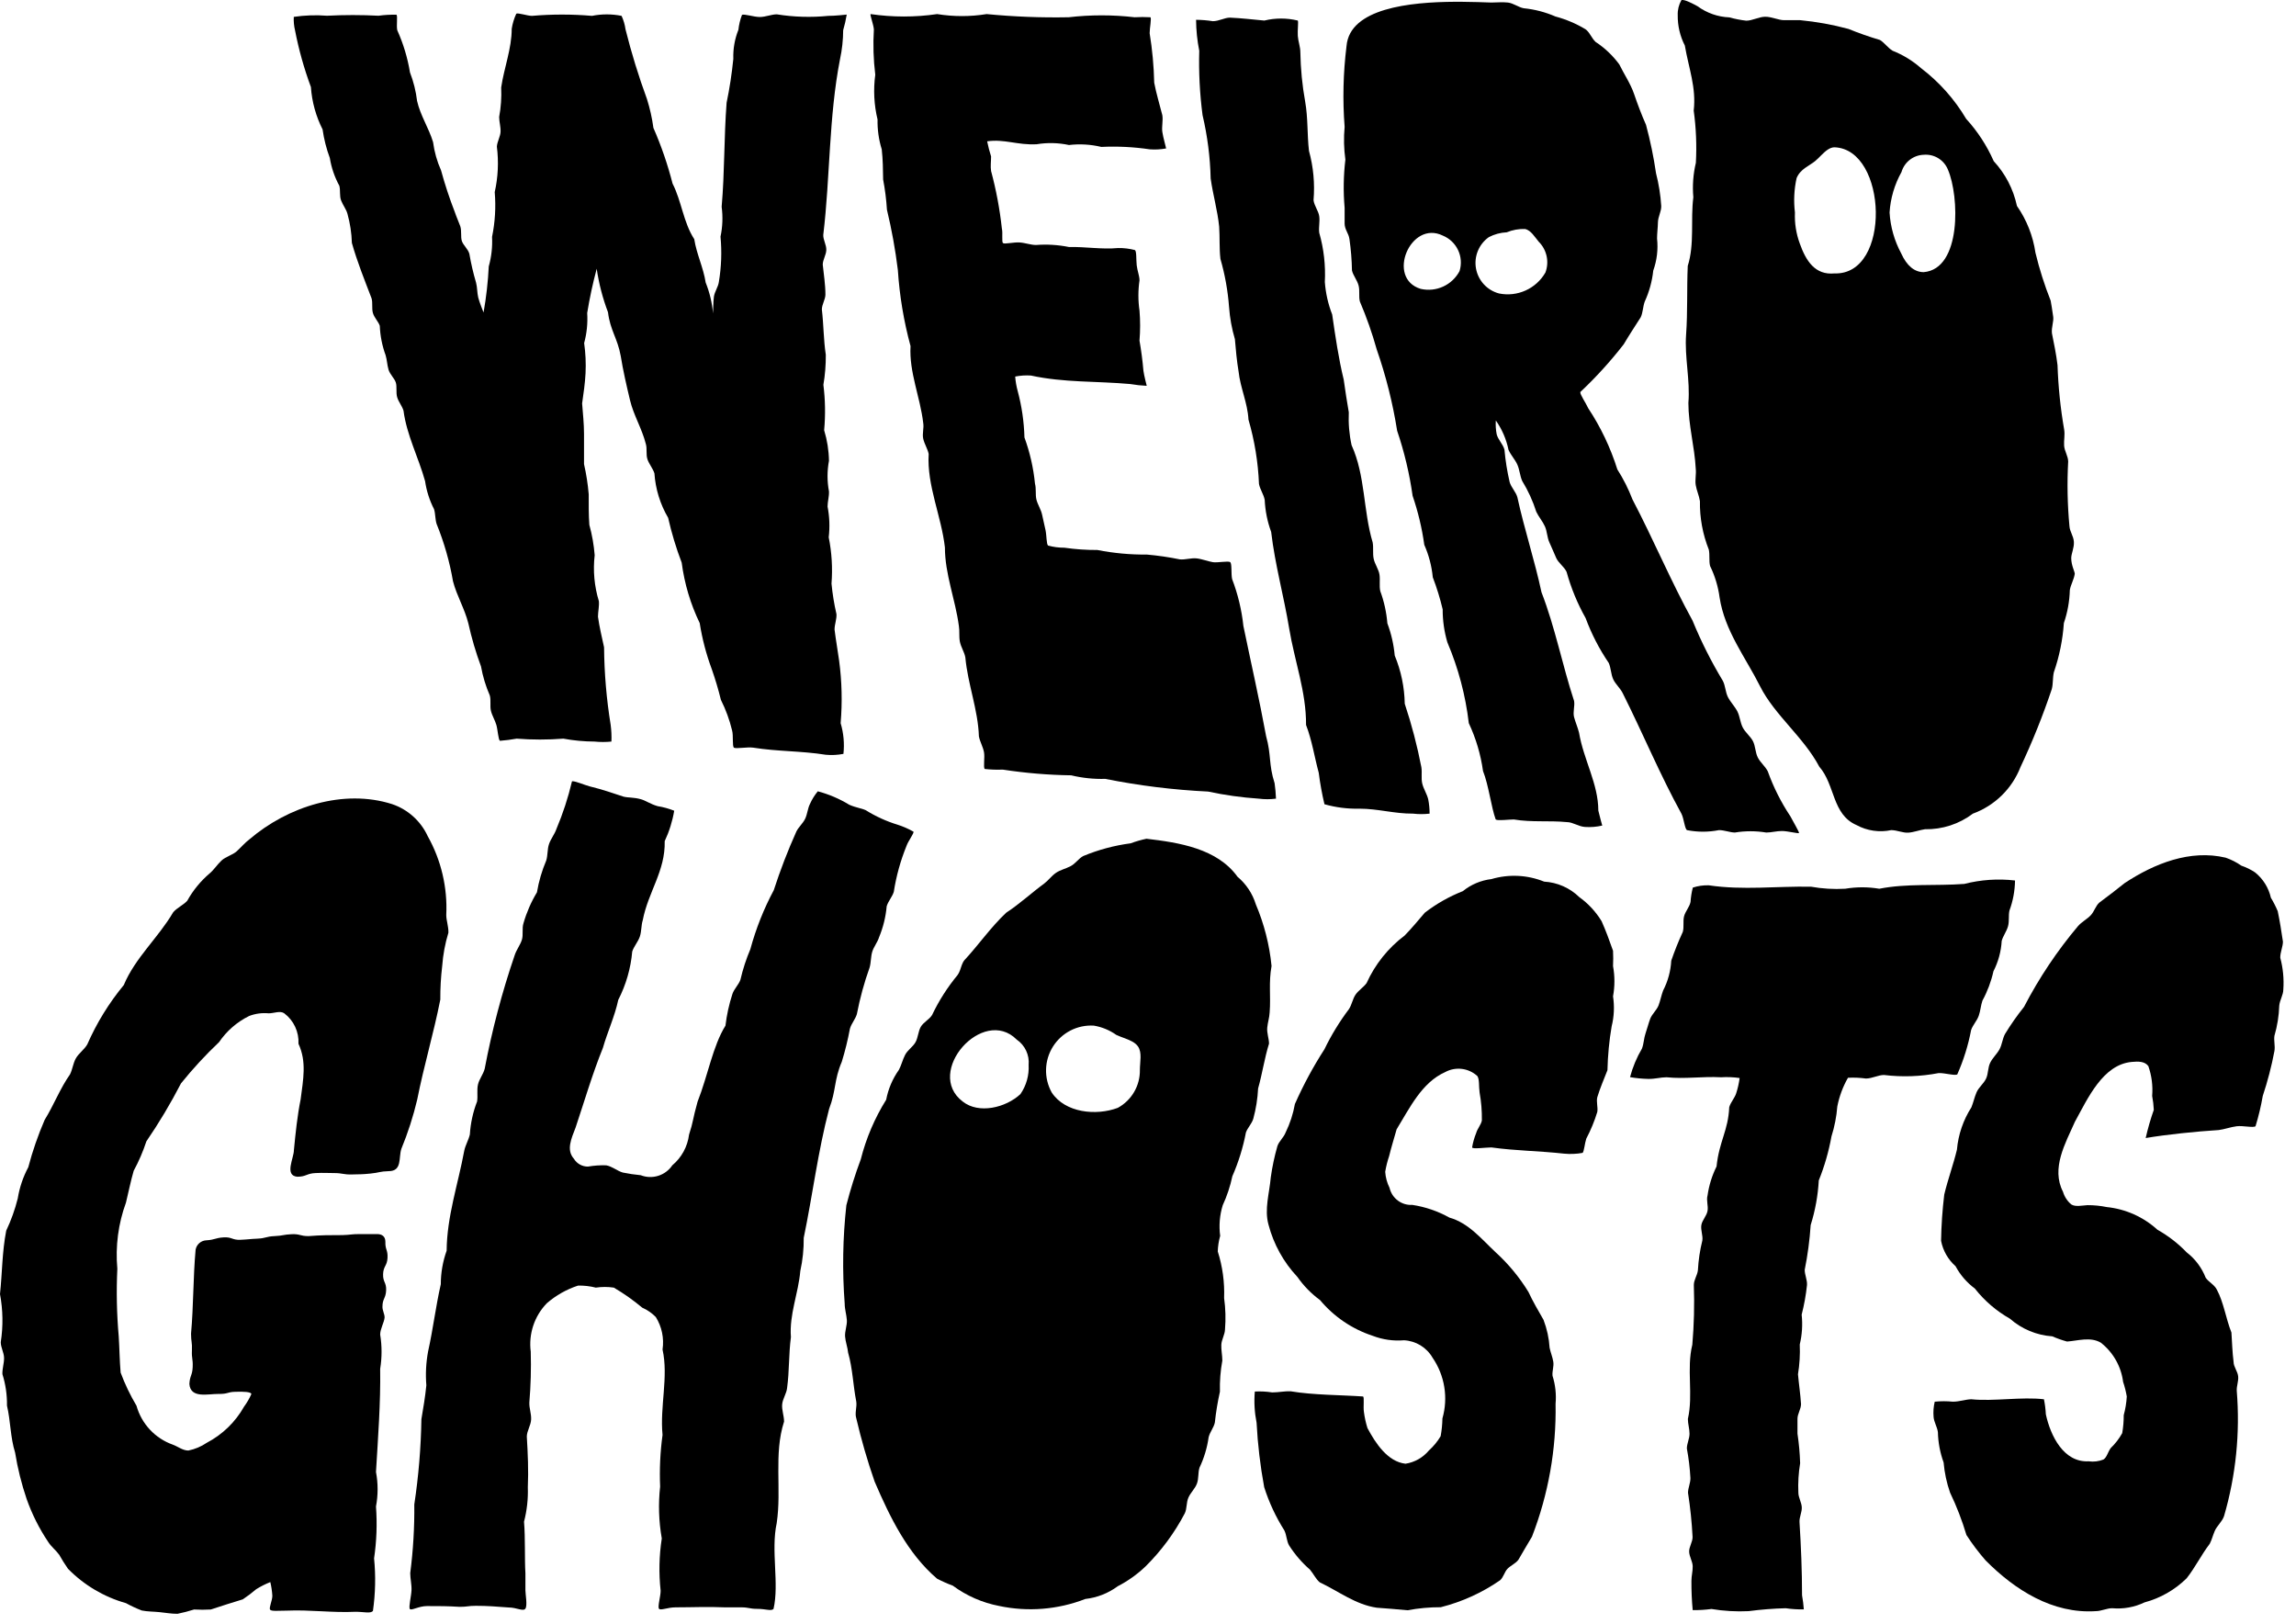 <?xml version="1.0" encoding="UTF-8"?>
<svg width="181px" height="128px" viewBox="0 0 181 128" version="1.1" xmlns="http://www.w3.org/2000/svg" xmlns:xlink="http://www.w3.org/1999/xlink">
    <title>weird_ghosts_logo</title>
    <g id="Page-1" stroke="none" stroke-width="1" fill="none" fill-rule="evenodd">
        <g id="weird_ghosts_logo" transform="translate(0, -0.003)" fill="#000000" fill-rule="nonzero">
            <path d="M66.27,57.003 C66.409,55.36 66.369,53.707 66.15,52.073 C66.04,51.263 65.89,50.443 65.79,49.623 C65.79,49.213 65.97,48.803 65.94,48.403 C65.757,47.613 65.627,46.811 65.55,46.003 C65.646,44.782 65.572,43.554 65.33,42.353 C65.425,41.547 65.395,40.73 65.24,39.933 C65.24,39.533 65.37,39.133 65.35,38.733 C65.2,37.937 65.2,37.119 65.35,36.323 C65.337,35.506 65.209,34.695 64.97,33.913 C65.08,32.721 65.06,31.521 64.91,30.333 C65.044,29.55 65.107,28.757 65.1,27.963 C64.92,26.783 64.93,25.583 64.79,24.393 C64.79,24.003 65.06,23.623 65.07,23.233 C65.07,22.433 64.94,21.643 64.86,20.863 C64.86,20.473 65.13,20.103 65.14,19.703 C65.15,19.303 64.89,18.913 64.9,18.523 C65.45,13.943 65.33,9.233 66.22,4.673 C66.383,3.92 66.466,3.153 66.47,2.383 C66.588,1.979 66.681,1.568 66.75,1.153 C66.75,1.153 65.75,1.263 65.3,1.253 C63.947,1.388 62.582,1.348 61.24,1.133 C60.81,1.133 60.36,1.343 59.89,1.343 C59.42,1.343 58.64,1.073 58.49,1.183 C58.347,1.56 58.253,1.953 58.21,2.353 C57.919,3.08 57.783,3.86 57.81,4.643 C57.694,5.805 57.517,6.96 57.28,8.103 C57.07,10.833 57.13,13.553 56.89,16.303 C56.995,17.086 56.965,17.881 56.8,18.653 C56.911,19.844 56.867,21.044 56.67,22.223 C56.62,22.613 56.34,22.983 56.28,23.383 C56.22,23.783 56.22,24.703 56.21,24.703 C56.137,23.869 55.942,23.05 55.63,22.273 C55.45,21.093 54.91,20.023 54.73,18.853 C53.87,17.533 53.73,15.853 53.02,14.473 C52.637,12.971 52.132,11.503 51.51,10.083 C51.406,9.31 51.235,8.547 51,7.803 C50.339,6.005 49.775,4.172 49.31,2.313 C49.26,1.946 49.155,1.589 49,1.253 C48.231,1.098 47.439,1.098 46.67,1.253 C45.096,1.118 43.514,1.118 41.94,1.253 C41.57,1.253 40.83,0.993 40.7,1.083 C40.525,1.461 40.404,1.862 40.34,2.273 C40.34,3.843 39.74,5.333 39.51,6.893 C39.546,7.673 39.493,8.455 39.35,9.223 C39.35,9.613 39.48,10.003 39.46,10.393 C39.44,10.783 39.19,11.173 39.17,11.563 C39.321,12.757 39.264,13.969 39,15.143 C39.1,16.324 39.029,17.513 38.79,18.673 C38.83,19.459 38.743,20.246 38.53,21.003 C38.47,22.22 38.334,23.433 38.12,24.633 C38.12,24.633 37.79,23.823 37.7,23.453 C37.61,23.083 37.63,22.663 37.53,22.283 C37.309,21.534 37.132,20.773 37,20.003 C36.89,19.623 36.52,19.333 36.41,19.003 C36.3,18.673 36.41,18.193 36.28,17.823 C36.15,17.453 35.98,17.103 35.86,16.733 C35.438,15.653 35.075,14.552 34.77,13.433 C34.453,12.724 34.241,11.973 34.14,11.203 C33.8,10.083 33.14,9.113 32.88,7.963 C32.788,7.193 32.6,6.437 32.32,5.713 C32.133,4.567 31.797,3.451 31.32,2.393 C31.23,2.013 31.37,1.253 31.25,1.163 C30.779,1.152 30.307,1.179 29.84,1.243 C28.488,1.173 27.132,1.173 25.78,1.243 C24.906,1.175 24.027,1.205 23.16,1.333 C23.141,1.693 23.175,2.053 23.26,2.403 C23.554,3.921 23.972,5.413 24.51,6.863 C24.59,8.027 24.903,9.162 25.43,10.203 C25.539,10.971 25.73,11.726 26,12.453 C26.124,13.22 26.378,13.961 26.75,14.643 C26.85,15.013 26.75,15.433 26.89,15.803 C27.03,16.173 27.29,16.483 27.39,16.853 C27.599,17.603 27.717,18.375 27.74,19.153 C28.16,20.643 28.74,22.073 29.29,23.513 C29.4,23.883 29.29,24.313 29.4,24.683 C29.51,25.053 29.83,25.353 29.94,25.683 C29.972,26.476 30.127,27.258 30.4,28.003 C30.51,28.373 30.52,28.773 30.63,29.143 C30.74,29.513 31.09,29.813 31.2,30.143 C31.31,30.473 31.2,30.943 31.31,31.313 C31.42,31.683 31.7,32.003 31.81,32.373 C32.06,34.293 32.99,36.053 33.51,37.923 C33.623,38.697 33.863,39.447 34.22,40.143 C34.33,40.513 34.3,40.933 34.42,41.303 C35.011,42.756 35.444,44.268 35.71,45.813 C36.01,46.973 36.63,47.973 36.92,49.133 C37.175,50.288 37.509,51.424 37.92,52.533 C38.06,53.317 38.291,54.083 38.61,54.813 C38.72,55.193 38.61,55.643 38.7,56.023 C38.79,56.403 39.02,56.763 39.13,57.143 C39.24,57.523 39.28,58.293 39.41,58.393 C39.853,58.359 40.293,58.302 40.73,58.223 C41.955,58.318 43.185,58.318 44.41,58.223 C45.222,58.372 46.045,58.449 46.87,58.453 C47.312,58.498 47.758,58.498 48.2,58.453 C48.219,58.012 48.198,57.57 48.14,57.133 C47.812,55.113 47.638,53.07 47.62,51.023 C47.45,50.223 47.25,49.423 47.14,48.613 C47.14,48.213 47.25,47.793 47.21,47.383 C46.852,46.212 46.739,44.98 46.88,43.763 C46.816,42.955 46.676,42.154 46.46,41.373 C46.4,40.573 46.41,39.763 46.41,38.963 C46.343,38.162 46.219,37.367 46.04,36.583 C46.04,35.783 46.04,34.983 46.04,34.193 C46.04,33.403 45.95,32.593 45.89,31.803 C46,31.023 46.12,30.223 46.16,29.423 C46.199,28.628 46.162,27.831 46.05,27.043 C46.26,26.272 46.341,25.471 46.29,24.673 C46.481,23.498 46.732,22.333 47.04,21.183 C47.211,22.355 47.509,23.506 47.93,24.613 C48.1,26.033 48.68,26.663 48.93,28.043 C49.12,29.223 49.39,30.393 49.67,31.563 C49.95,32.733 50.61,33.793 50.91,34.983 C51.03,35.373 50.91,35.813 51.04,36.203 C51.17,36.593 51.47,36.923 51.59,37.313 C51.674,38.548 52.044,39.746 52.67,40.813 C52.943,42.017 53.3,43.2 53.74,44.353 C53.956,46.005 54.435,47.612 55.16,49.113 C55.355,50.352 55.673,51.568 56.11,52.743 C56.39,53.543 56.63,54.343 56.83,55.163 C57.213,55.927 57.508,56.732 57.71,57.563 C57.83,57.973 57.71,58.823 57.86,58.933 C58.01,59.043 58.93,58.863 59.38,58.933 C61.33,59.243 63.15,59.183 65.1,59.493 C65.564,59.536 66.032,59.513 66.49,59.423 C66.579,58.61 66.504,57.787 66.27,57.003 L66.27,57.003 Z" id="Path"></path>
            <path d="M100.48,61.733 C100,60.233 100.23,59.523 99.81,58.023 C99.28,55.133 98.62,52.253 98.02,49.343 C97.885,48.076 97.586,46.833 97.13,45.643 C97.04,45.233 97.13,44.433 96.98,44.313 C96.83,44.193 95.98,44.373 95.61,44.313 C95.24,44.253 94.73,44.053 94.31,44.013 C93.89,43.973 93.43,44.133 93.01,44.093 C92.151,43.917 91.283,43.79 90.41,43.713 C89.101,43.727 87.794,43.606 86.51,43.353 C85.64,43.357 84.771,43.297 83.91,43.173 C83.474,43.176 83.04,43.119 82.62,43.003 C82.49,42.893 82.51,42.183 82.42,41.783 C82.33,41.383 82.23,40.953 82.15,40.563 C82.07,40.173 81.79,39.753 81.7,39.363 C81.61,38.973 81.7,38.523 81.59,38.123 C81.468,36.88 81.189,35.657 80.76,34.483 C80.727,33.25 80.549,32.025 80.23,30.833 C80.126,30.457 80.059,30.072 80.03,29.683 C80.438,29.602 80.855,29.575 81.27,29.603 C83.89,30.173 86.45,30.033 89.1,30.273 C89.53,30.346 89.964,30.393 90.4,30.413 C90.4,30.413 90.19,29.603 90.14,29.233 C90.07,28.403 89.96,27.603 89.83,26.853 C89.895,26.064 89.895,25.272 89.83,24.483 C89.715,23.694 89.715,22.892 89.83,22.103 C89.83,21.743 89.66,21.353 89.61,20.913 C89.56,20.473 89.61,19.813 89.47,19.713 C89.039,19.6 88.595,19.546 88.15,19.553 C86.83,19.673 85.57,19.443 84.27,19.473 C83.415,19.3 82.54,19.246 81.67,19.313 C81.26,19.313 80.83,19.143 80.37,19.113 C79.91,19.083 79.19,19.263 79.07,19.163 C78.95,19.063 79.07,18.373 78.98,18.013 C78.814,16.483 78.529,14.969 78.13,13.483 C78.07,13.123 78.13,12.733 78.13,12.333 C78.005,11.942 77.902,11.545 77.82,11.143 C79.17,10.943 80.21,11.453 81.72,11.373 C82.566,11.233 83.431,11.253 84.27,11.433 C85.122,11.333 85.985,11.383 86.82,11.583 C88.096,11.522 89.376,11.586 90.64,11.773 C91.071,11.806 91.505,11.782 91.93,11.703 C91.93,11.653 91.69,10.823 91.63,10.403 C91.57,9.983 91.7,9.493 91.63,9.083 C91.41,8.213 91.15,7.373 90.99,6.523 C90.96,5.216 90.84,3.913 90.63,2.623 C90.63,2.203 90.79,1.453 90.69,1.363 C90.274,1.339 89.856,1.339 89.44,1.363 C87.716,1.163 85.974,1.163 84.25,1.363 C82.09,1.405 79.93,1.321 77.78,1.113 C76.488,1.323 75.172,1.323 73.88,1.113 C72.139,1.368 70.371,1.368 68.63,1.113 C68.57,1.173 68.86,1.933 68.89,2.323 C68.817,3.514 68.854,4.709 69,5.893 C68.84,7.071 68.901,8.268 69.18,9.423 C69.163,10.219 69.275,11.012 69.51,11.773 C69.6,12.573 69.61,13.363 69.62,14.153 C69.77,14.939 69.87,15.734 69.92,16.533 C70.297,18.099 70.584,19.685 70.78,21.283 C70.912,23.311 71.247,25.321 71.78,27.283 C71.66,29.343 72.54,31.283 72.78,33.343 C72.85,33.753 72.69,34.173 72.78,34.583 C72.87,34.993 73.13,35.383 73.21,35.783 C73.06,38.273 74.21,40.673 74.49,43.153 C74.49,45.253 75.31,47.243 75.59,49.333 C75.66,49.743 75.59,50.173 75.67,50.583 C75.75,50.993 76.02,51.393 76.1,51.813 C76.29,53.923 77.1,55.933 77.17,58.043 C77.25,58.463 77.49,58.863 77.57,59.283 C77.65,59.703 77.5,60.493 77.63,60.613 C78.101,60.666 78.576,60.683 79.05,60.663 C80.834,60.937 82.635,61.087 84.44,61.113 C85.32,61.325 86.225,61.419 87.13,61.393 C89.801,61.928 92.509,62.263 95.23,62.393 C96.548,62.674 97.885,62.862 99.23,62.953 C99.681,63.011 100.139,63.011 100.59,62.953 C100.575,62.545 100.538,62.137 100.48,61.733 Z" id="Path"></path>
            <path d="M112.59,63.003 C112.49,62.583 112.22,62.183 112.12,61.763 C112.02,61.343 112.12,60.893 112.05,60.473 C111.723,58.78 111.285,57.109 110.74,55.473 C110.717,54.168 110.449,52.879 109.95,51.673 C109.872,50.804 109.677,49.95 109.37,49.133 C109.299,48.265 109.111,47.41 108.81,46.593 C108.72,46.173 108.81,45.723 108.75,45.303 C108.69,44.883 108.38,44.473 108.29,44.043 C108.2,43.613 108.29,43.173 108.21,42.753 C107.46,40.243 107.64,37.493 106.55,35.093 C106.363,34.243 106.289,33.372 106.33,32.503 C106.18,31.643 106.05,30.793 105.93,29.933 C105.52,28.243 105.27,26.513 105.02,24.793 C104.701,23.973 104.506,23.11 104.44,22.233 C104.508,20.924 104.36,19.613 104,18.353 C103.94,17.923 104.06,17.483 104,17.053 C103.94,16.623 103.6,16.213 103.55,15.783 C103.66,14.475 103.538,13.158 103.19,11.893 C103.04,10.603 103.12,9.303 102.89,8.013 C102.659,6.729 102.532,5.428 102.51,4.123 C102.51,3.693 102.34,3.273 102.31,2.833 C102.28,2.393 102.37,1.713 102.31,1.623 C101.443,1.412 100.537,1.412 99.67,1.623 C98.75,1.543 97.9,1.433 96.96,1.393 C96.54,1.393 96.09,1.673 95.61,1.673 C95.173,1.604 94.732,1.567 94.29,1.563 C94.296,2.382 94.379,3.199 94.54,4.003 C94.493,5.697 94.58,7.393 94.8,9.073 C95.185,10.713 95.4,12.389 95.44,14.073 C95.62,15.353 95.98,16.583 96.11,17.863 C96.17,18.713 96.11,19.563 96.21,20.413 C96.567,21.649 96.795,22.92 96.89,24.203 C96.952,25.06 97.106,25.909 97.35,26.733 C97.42,27.583 97.5,28.433 97.64,29.283 C97.78,30.583 98.35,31.753 98.42,33.073 C98.901,34.727 99.18,36.432 99.25,38.153 C99.33,38.573 99.62,38.973 99.7,39.403 C99.74,40.267 99.912,41.121 100.21,41.933 C100.51,44.503 101.21,46.993 101.63,49.543 C102.05,52.093 102.98,54.543 102.96,57.143 C103.43,58.363 103.62,59.663 103.96,60.913 C104.065,61.747 104.215,62.575 104.41,63.393 C105.307,63.647 106.238,63.765 107.17,63.743 C108.63,63.743 109.91,64.143 111.39,64.133 C111.825,64.184 112.265,64.184 112.7,64.133 C112.7,63.754 112.663,63.375 112.59,63.003 L112.59,63.003 Z" id="Path"></path>
            <path d="M115.183,0.143 C116.121,0.149 116.952,0.182 117.56,0.203 C118,0.203 118.43,0.153 118.87,0.203 C119.31,0.253 119.71,0.583 120.12,0.653 C120.982,0.739 121.825,0.958 122.62,1.303 C123.449,1.525 124.244,1.861 124.98,2.303 C125.31,2.523 125.47,3.013 125.78,3.303 C126.503,3.778 127.136,4.377 127.65,5.073 C128.03,5.853 128.54,6.593 128.82,7.413 C129.1,8.233 129.41,9.053 129.76,9.843 C130.098,11.1 130.362,12.375 130.55,13.663 C130.767,14.508 130.905,15.372 130.96,16.243 C130.97,16.683 130.71,17.073 130.7,17.523 C130.69,17.973 130.63,18.393 130.63,18.803 C130.723,19.658 130.621,20.523 130.33,21.333 C130.241,22.177 130.014,23.001 129.66,23.773 C129.51,24.173 129.52,24.643 129.34,25.013 C128.89,25.723 128.43,26.413 128,27.143 C126.959,28.483 125.816,29.74 124.58,30.903 C124.55,31.103 125.02,31.763 125.2,32.173 C126.189,33.667 126.963,35.293 127.5,37.003 C127.975,37.747 128.374,38.538 128.69,39.363 C130.34,42.513 131.72,45.813 133.43,48.923 C134.104,50.565 134.903,52.153 135.82,53.673 C136.02,54.063 136.02,54.563 136.22,54.953 C136.42,55.343 136.76,55.683 136.96,56.073 C137.16,56.463 137.18,56.933 137.38,57.333 C137.58,57.733 137.99,58.033 138.19,58.423 C138.39,58.813 138.37,59.303 138.57,59.703 C138.77,60.103 139.16,60.403 139.36,60.803 C139.807,62.051 140.405,63.24 141.14,64.343 C141.34,64.733 141.86,65.603 141.82,65.663 C141.78,65.723 140.92,65.503 140.48,65.503 C140.04,65.503 139.64,65.623 139.24,65.623 C138.419,65.488 137.581,65.488 136.76,65.623 C136.36,65.613 135.94,65.433 135.51,65.433 C134.678,65.597 133.822,65.597 132.99,65.433 C132.81,65.323 132.75,64.543 132.56,64.153 C130.86,61.063 129.51,57.803 127.93,54.653 C127.74,54.253 127.35,53.933 127.17,53.533 C126.99,53.133 127,52.653 126.82,52.253 C126.072,51.154 125.461,49.969 125,48.723 C124.354,47.575 123.85,46.353 123.5,45.083 C123.32,44.683 122.86,44.383 122.68,43.983 C122.5,43.583 122.34,43.173 122.15,42.773 C121.96,42.373 121.97,41.893 121.79,41.493 C121.61,41.093 121.3,40.743 121.11,40.343 C120.839,39.491 120.466,38.675 120,37.913 C119.82,37.513 119.8,37.043 119.62,36.633 C119.44,36.223 119.1,35.873 118.92,35.463 C118.75,34.629 118.41,33.839 117.92,33.143 C117.894,33.511 117.917,33.881 117.99,34.243 C118.1,34.663 118.49,35.023 118.6,35.443 C118.677,36.305 118.814,37.16 119.01,38.003 C119.13,38.423 119.51,38.783 119.62,39.203 C120.16,41.683 120.98,44.163 121.52,46.683 C122.6,49.473 123.16,52.413 124.09,55.253 C124.16,55.663 123.98,56.123 124.09,56.533 C124.2,56.943 124.38,57.343 124.48,57.753 C124.84,59.893 126,61.783 126,63.893 C126.09,64.303 126.31,65.073 126.31,65.073 C125.865,65.177 125.406,65.214 124.95,65.183 C124.45,65.153 123.98,64.803 123.54,64.803 C122.1,64.663 120.79,64.833 119.34,64.593 C118.91,64.593 118.06,64.713 117.91,64.593 C117.55,63.603 117.36,61.903 116.91,60.773 C116.728,59.467 116.351,58.196 115.79,57.003 C115.533,54.81 114.964,52.665 114.1,50.633 C113.852,49.789 113.727,48.913 113.73,48.033 C113.527,47.173 113.267,46.328 112.95,45.503 C112.865,44.619 112.638,43.755 112.28,42.943 C112.098,41.63 111.789,40.337 111.36,39.083 C111.114,37.339 110.706,35.621 110.14,33.953 C109.795,31.773 109.256,29.628 108.53,27.543 C108.17,26.255 107.726,24.992 107.2,23.763 C107.1,23.353 107.21,22.923 107.1,22.503 C106.99,22.083 106.67,21.713 106.58,21.323 C106.565,20.493 106.498,19.665 106.38,18.843 C106.32,18.393 106,18.093 106,17.623 L106,16.383 C105.889,15.118 105.909,13.844 106.06,12.583 C105.94,11.728 105.92,10.862 106,10.003 C105.836,7.88 105.887,5.746 106.15,3.633 C106.4,0.652 111.145,0.162 114.705,0.143 Z M120.24,18.053 C119.74,18.034 119.242,18.122 118.78,18.313 C118.288,18.336 117.807,18.466 117.37,18.693 C116.581,19.251 116.186,20.216 116.357,21.168 C116.529,22.119 117.235,22.885 118.17,23.133 C119.618,23.429 121.093,22.764 121.83,21.483 C122.147,20.639 121.939,19.688 121.3,19.053 C120.98,18.673 120.7,18.173 120.24,18.053 Z M113.74,18.573 C111.19,17.323 109.25,21.943 112,22.773 C113.219,23.05 114.473,22.477 115.06,21.373 C115.413,20.239 114.84,19.023 113.74,18.573 Z" id="Combined-Shape"></path>
            <path d="M132.55,0.013 C132.77,-0.077 133.51,0.323 133.82,0.493 C134.551,1.029 135.424,1.336 136.33,1.373 C136.766,1.494 137.211,1.581 137.66,1.633 C138.14,1.633 138.64,1.333 139.14,1.323 C139.64,1.313 140.21,1.593 140.64,1.593 L141.91,1.593 C143.197,1.716 144.472,1.946 145.72,2.283 C146.532,2.614 147.359,2.905 148.2,3.153 C148.54,3.353 148.82,3.773 149.2,4.003 C150.02,4.328 150.777,4.791 151.44,5.373 C152.873,6.465 154.082,7.823 155,9.373 C155.899,10.358 156.632,11.483 157.17,12.703 C158.086,13.694 158.719,14.913 159,16.233 C159.766,17.333 160.266,18.596 160.46,19.923 C160.771,21.21 161.172,22.473 161.66,23.703 C161.71,23.973 161.78,24.393 161.86,24.973 C161.91,25.343 161.71,25.803 161.76,26.273 C161.92,27.073 162.1,27.933 162.2,28.783 C162.257,30.48 162.431,32.17 162.72,33.843 C162.8,34.273 162.69,34.703 162.72,35.133 C162.75,35.563 163.04,35.963 163.04,36.383 C162.948,38.08 162.982,39.781 163.14,41.473 C163.17,41.923 163.46,42.233 163.49,42.713 C163.52,43.193 163.28,43.633 163.28,44.003 C163.29,44.583 163.54,45.003 163.56,45.223 C163.5,45.673 163.24,46.083 163.17,46.513 C163.146,47.399 162.988,48.275 162.7,49.113 C162.609,50.436 162.344,51.74 161.91,52.993 C161.81,53.433 161.86,53.893 161.75,54.313 C161.047,56.409 160.222,58.463 159.28,60.463 C158.615,62.168 157.249,63.505 155.53,64.133 C154.444,64.956 153.112,65.389 151.75,65.363 C151.33,65.423 150.87,65.603 150.44,65.633 C150.01,65.663 149.55,65.433 149.09,65.433 C148.158,65.63 147.187,65.488 146.35,65.033 C144.42,64.193 144.68,61.873 143.42,60.433 C142.18,58.093 139.89,56.363 138.75,54.093 C137.61,51.823 135.96,49.723 135.56,47.093 C135.445,46.231 135.192,45.394 134.81,44.613 C134.71,44.213 134.8,43.753 134.71,43.323 C134.227,42.108 133.989,40.81 134.01,39.503 C133.95,39.093 133.75,38.663 133.68,38.243 C133.61,37.823 133.73,37.383 133.68,36.943 C133.59,35.203 133.1,33.513 133.1,31.763 C133.25,29.953 132.79,28.163 132.92,26.373 C133.05,24.583 132.97,22.773 133.05,20.963 C133.6,19.223 133.26,17.353 133.49,15.553 C133.41,14.641 133.478,13.723 133.69,12.833 C133.765,11.461 133.708,10.084 133.52,8.723 C133.73,6.893 133.13,5.403 132.82,3.593 C132.442,2.854 132.25,2.033 132.26,1.203 C132.244,0.787 132.344,0.375 132.55,0.013 Z M144.62,11.613 C144.233,11.613 143.896,11.92 143.574,12.24 L143.336,12.478 C143.257,12.555 143.178,12.628 143.1,12.693 C142.63,13.083 141.93,13.313 141.63,14.043 C141.433,14.932 141.389,15.849 141.5,16.753 C141.464,17.583 141.593,18.413 141.88,19.193 C142.37,20.573 143.09,21.703 144.62,21.553 C149.12,21.703 148.8,11.763 144.62,11.613 Z M151.65,12.203 C150.834,12.231 150.128,12.779 149.9,13.563 C149.352,14.542 149.03,15.633 148.96,16.753 C149.027,17.876 149.338,18.972 149.87,19.963 C150.32,20.963 150.93,21.453 151.65,21.453 C154.65,21.203 154.46,15.453 153.56,13.373 C153.251,12.605 152.475,12.13 151.65,12.203 Z" id="Combined-Shape"></path>
            <path d="M35.18,72.123 C35.286,69.957 34.78,67.805 33.72,65.913 C33.171,64.719 32.155,63.804 30.91,63.383 C27.08,62.163 22.69,63.573 19.67,66.153 C19.31,66.423 19.01,66.783 18.67,67.093 C18.33,67.403 17.8,67.513 17.46,67.833 C17.12,68.153 16.87,68.553 16.54,68.833 C15.82,69.443 15.217,70.178 14.76,71.003 C14.45,71.343 13.95,71.553 13.65,71.913 C12.48,73.913 10.65,75.503 9.76,77.643 C8.588,79.062 7.619,80.637 6.88,82.323 C6.66,82.713 6.2,83.033 5.98,83.423 C5.76,83.813 5.72,84.283 5.52,84.683 C4.73,85.803 4.25,87.093 3.52,88.273 C2.997,89.482 2.565,90.729 2.23,92.003 C1.819,92.771 1.538,93.603 1.4,94.463 C1.181,95.338 0.876,96.188 0.49,97.003 C0.16,98.703 0.18,100.323 -3.55271368e-15,102.003 C0.235,103.254 0.255,104.535 0.06,105.793 C0.06,106.213 0.31,106.603 0.32,107.023 C0.33,107.443 0.17,107.893 0.19,108.313 C0.442,109.115 0.564,109.952 0.55,110.793 C0.84,112.023 0.81,113.283 1.19,114.493 C1.39,115.736 1.695,116.961 2.1,118.153 C2.524,119.354 3.098,120.497 3.81,121.553 C4.04,121.913 4.4,122.183 4.67,122.553 C4.881,122.931 5.111,123.298 5.36,123.653 C6.621,124.939 8.196,125.874 9.93,126.363 C10.333,126.584 10.751,126.778 11.18,126.943 C11.63,127.033 12.11,127.023 12.59,127.073 C13.07,127.123 13.51,127.203 13.99,127.203 C14.432,127.113 14.87,127 15.3,126.863 C15.74,126.888 16.18,126.888 16.62,126.863 C17.45,126.583 18.3,126.323 19.14,126.063 C19.509,125.817 19.863,125.55 20.2,125.263 C20.552,125.043 20.924,124.856 21.31,124.703 C21.394,125.058 21.447,125.419 21.47,125.783 C21.47,126.153 21.19,126.723 21.29,126.873 C21.39,127.023 21.95,126.953 22.62,126.953 C24.47,126.873 26.19,127.133 28.03,127.043 C28.7,127.043 29.22,127.203 29.4,126.973 C29.596,125.602 29.627,124.212 29.49,122.833 C29.69,121.479 29.74,120.108 29.64,118.743 C29.81,117.844 29.81,116.922 29.64,116.023 C29.8,113.313 30.01,110.613 29.97,107.893 C30.115,106.999 30.115,106.087 29.97,105.193 C29.97,104.743 30.28,104.263 30.32,103.843 C30.32,103.573 30.14,103.273 30.15,103.003 C30.15,102.353 30.41,102.353 30.44,101.713 C30.47,101.073 30.18,101.073 30.2,100.433 C30.22,99.793 30.52,99.783 30.55,99.143 C30.58,98.503 30.36,98.513 30.38,97.873 C30.38,97.463 30.12,97.263 29.7,97.273 C29.03,97.273 29.02,97.273 28.35,97.273 C27.68,97.273 27.68,97.333 27.01,97.353 C26.01,97.353 25.33,97.353 24.32,97.433 C23.65,97.433 23.66,97.253 22.99,97.283 C22.32,97.313 22.32,97.403 21.64,97.433 C20.96,97.463 20.97,97.603 20.3,97.633 C19.63,97.663 19.63,97.693 18.96,97.723 C18.29,97.753 18.3,97.493 17.63,97.533 C16.96,97.573 16.95,97.723 16.28,97.763 C15.854,97.775 15.496,98.084 15.42,98.503 C15.22,100.723 15.26,102.913 15.06,105.123 C15.06,105.783 15.16,105.783 15.13,106.443 C15.1,107.103 15.22,107.093 15.19,107.763 C15.16,108.433 14.96,108.433 14.93,109.093 C15.02,110.253 16.41,109.863 17.21,109.873 C18.01,109.883 17.88,109.723 18.55,109.703 C19.22,109.683 19.76,109.703 19.82,109.873 C19.664,110.227 19.47,110.562 19.24,110.873 C18.556,112.088 17.535,113.078 16.3,113.723 C15.862,114.02 15.369,114.228 14.85,114.333 C14.4,114.333 14.04,114.023 13.63,113.873 C12.23,113.379 11.158,112.233 10.76,110.803 C10.266,109.972 9.847,109.099 9.51,108.193 C9.43,107.283 9.42,106.293 9.36,105.343 C9.203,103.568 9.166,101.783 9.25,100.003 C9.089,98.237 9.321,96.458 9.93,94.793 C10.12,94.023 10.3,93.103 10.54,92.283 C10.942,91.541 11.276,90.765 11.54,89.963 C12.543,88.497 13.454,86.971 14.27,85.393 C15.196,84.244 16.199,83.158 17.27,82.143 C17.868,81.263 18.685,80.553 19.64,80.083 C20.13,79.895 20.657,79.823 21.18,79.873 C21.61,79.873 22.08,79.643 22.41,79.873 C23.158,80.438 23.577,81.337 23.53,82.273 C24.19,83.693 23.9,85.103 23.7,86.653 C23.44,87.943 23.3,89.303 23.17,90.653 C23.17,91.283 22.4,92.653 23.43,92.753 C24.15,92.753 24.16,92.493 24.88,92.463 C25.6,92.433 25.6,92.463 26.32,92.463 C27.04,92.463 27.04,92.593 27.76,92.573 C28.48,92.553 28.48,92.573 29.2,92.503 C29.92,92.433 29.92,92.333 30.64,92.313 C31.72,92.313 31.41,91.253 31.64,90.553 C32.158,89.295 32.576,87.997 32.89,86.673 C33.41,84.033 34.19,81.433 34.71,78.793 C34.705,77.907 34.755,77.022 34.86,76.143 C34.925,75.251 35.089,74.369 35.35,73.513 C35.36,73.003 35.18,72.553 35.18,72.123 Z" id="Path"></path>
            <path d="M70.75,65.003 C69.871,64.734 69.03,64.35 68.25,63.863 C67.9,63.703 67.5,63.673 66.95,63.433 C66.178,62.963 65.343,62.606 64.47,62.373 C64.218,62.676 64.01,63.013 63.85,63.373 C63.67,63.723 63.65,64.173 63.47,64.543 C63.29,64.913 62.95,65.193 62.78,65.543 C62.103,67.049 61.509,68.592 61,70.163 C60.21,71.642 59.59,73.205 59.15,74.823 C58.821,75.599 58.56,76.402 58.37,77.223 C58.23,77.623 57.87,77.953 57.74,78.343 C57.475,79.156 57.291,79.994 57.19,80.843 C56.19,82.453 55.81,84.763 54.99,86.843 C54.58,88.313 54.67,88.363 54.32,89.433 C54.202,90.378 53.73,91.243 53,91.853 C52.454,92.663 51.42,92.987 50.51,92.633 C50.037,92.589 49.566,92.519 49.1,92.423 C48.67,92.303 48.27,91.943 47.79,91.853 C47.308,91.838 46.825,91.871 46.35,91.953 C45.896,91.958 45.474,91.722 45.24,91.333 C44.63,90.643 45.03,89.773 45.38,88.863 C46.05,86.863 46.7,84.643 47.53,82.593 C47.89,81.333 48.46,80.123 48.74,78.813 C49.349,77.626 49.723,76.332 49.84,75.003 C49.97,74.593 50.3,74.243 50.44,73.823 C50.58,73.403 50.54,72.953 50.67,72.533 C51.1,70.293 52.46,68.653 52.4,66.303 C52.758,65.541 53.01,64.733 53.15,63.903 C52.727,63.737 52.288,63.616 51.84,63.543 C51.28,63.383 50.9,63.103 50.54,63.003 C49.94,62.833 49.54,62.893 49.15,62.793 C48.39,62.543 47.48,62.223 46.48,61.983 C46.09,61.883 45.24,61.513 45.09,61.593 C44.786,62.879 44.375,64.136 43.86,65.353 C43.72,65.763 43.42,66.123 43.28,66.533 C43.14,66.943 43.19,67.423 43.06,67.833 C42.719,68.635 42.473,69.474 42.33,70.333 C41.872,71.093 41.515,71.91 41.27,72.763 C41.13,73.183 41.27,73.673 41.14,74.083 C41.01,74.493 40.7,74.883 40.57,75.303 C39.572,78.223 38.783,81.211 38.21,84.243 C38.1,84.673 37.78,85.053 37.68,85.483 C37.58,85.913 37.68,86.393 37.61,86.823 C37.287,87.655 37.095,88.532 37.04,89.423 C36.94,89.853 36.69,90.263 36.6,90.693 C36.11,93.343 35.23,95.883 35.21,98.583 C34.906,99.43 34.751,100.323 34.75,101.223 C34.35,102.973 34.14,104.763 33.75,106.513 C33.584,107.396 33.537,108.297 33.61,109.193 C33.52,110.093 33.37,110.983 33.22,111.863 C33.184,114.113 32.997,116.358 32.66,118.583 C32.679,120.392 32.572,122.199 32.34,123.993 C32.34,124.443 32.46,124.893 32.44,125.353 C32.42,125.813 32.2,126.673 32.31,126.823 C32.42,126.973 33.01,126.593 33.66,126.593 C34.66,126.593 35.27,126.593 36.23,126.653 C36.88,126.653 36.88,126.573 37.52,126.573 C38.47,126.573 39.12,126.633 40.09,126.703 C40.73,126.703 41.25,127.043 41.42,126.793 C41.59,126.543 41.42,125.663 41.42,125.353 C41.42,124.023 41.42,124.753 41.42,124.003 C41.35,122.913 41.42,121.243 41.31,119.943 C41.54,119.059 41.641,118.146 41.61,117.233 C41.67,115.913 41.61,114.553 41.53,113.233 C41.53,112.803 41.85,112.353 41.87,111.883 C41.89,111.413 41.71,111.003 41.73,110.543 C41.841,109.213 41.878,107.877 41.84,106.543 C41.659,105.143 42.126,103.736 43.11,102.723 C43.829,102.1 44.665,101.628 45.57,101.333 C46.042,101.324 46.512,101.378 46.97,101.493 C47.441,101.423 47.919,101.423 48.39,101.493 C49.179,101.957 49.928,102.486 50.63,103.073 C51.031,103.249 51.394,103.5 51.7,103.813 C52.175,104.576 52.363,105.484 52.23,106.373 C52.71,108.523 52.01,110.863 52.23,113.103 C52.045,114.451 51.982,115.813 52.04,117.173 C51.888,118.536 51.932,119.913 52.17,121.263 C51.96,122.626 51.929,124.012 52.08,125.383 C52.08,125.823 51.83,126.643 51.95,126.803 C52.07,126.963 52.62,126.693 53.27,126.693 C54.61,126.693 55.78,126.633 57.13,126.693 C57.78,126.693 57.78,126.693 58.42,126.693 C59.06,126.693 59.06,126.813 59.71,126.813 C60.36,126.813 60.81,127.013 60.98,126.813 C61.44,124.813 60.76,122.223 61.23,120.053 C61.63,117.383 60.98,114.613 61.81,112.053 C61.81,111.603 61.62,111.133 61.66,110.693 C61.7,110.253 62.01,109.833 62.05,109.393 C62.23,108.073 62.17,106.753 62.35,105.393 C62.21,103.613 62.94,101.943 63.09,100.183 C63.279,99.326 63.369,98.45 63.36,97.573 C64.06,94.203 64.48,90.753 65.36,87.413 C65.92,85.953 65.74,85.143 66.36,83.693 C66.623,82.839 66.836,81.971 67,81.093 C67.11,80.683 67.43,80.343 67.55,79.933 C67.789,78.689 68.123,77.466 68.55,76.273 C68.67,75.873 68.64,75.423 68.76,75.023 C68.88,74.623 69.18,74.273 69.3,73.873 C69.624,73.095 69.826,72.272 69.9,71.433 C70.02,71.033 70.33,70.703 70.46,70.303 C70.651,69.062 70.987,67.847 71.46,66.683 C71.59,66.293 72.07,65.683 72.01,65.553 C71.611,65.326 71.188,65.141 70.75,65.003 Z" id="Path"></path>
            <path d="M90.38,66.113 C92.95,66.413 95.96,66.883 97.56,69.113 C98.239,69.683 98.739,70.436 99,71.283 C99.657,72.831 100.075,74.47 100.24,76.143 C100,77.453 100.19,78.533 100.09,79.803 C100.07,80.223 99.94,80.583 99.9,81.003 C99.86,81.423 100.04,81.873 100.04,82.263 C99.68,83.423 99.51,84.633 99.18,85.793 C99.14,86.601 99.012,87.402 98.8,88.183 C98.68,88.583 98.35,88.893 98.22,89.263 C97.993,90.449 97.634,91.606 97.15,92.713 C96.983,93.502 96.728,94.27 96.39,95.003 C96.15,95.782 96.081,96.605 96.19,97.413 C96.076,97.814 96.012,98.227 96,98.643 C96.377,99.828 96.546,101.07 96.5,102.313 C96.614,103.135 96.637,103.966 96.57,104.793 C96.56,105.193 96.3,105.593 96.28,105.993 C96.26,106.393 96.36,106.823 96.36,107.243 C96.212,108.051 96.148,108.872 96.17,109.693 C95.991,110.495 95.858,111.306 95.77,112.123 C95.69,112.523 95.38,112.873 95.28,113.283 C95.164,114.115 94.921,114.924 94.56,115.683 C94.43,116.093 94.51,116.523 94.36,116.933 C94.21,117.343 93.87,117.633 93.69,118.033 C93.51,118.433 93.58,118.913 93.4,119.283 C92.59,120.827 91.548,122.236 90.31,123.463 C89.656,124.09 88.915,124.618 88.11,125.033 C87.363,125.585 86.483,125.93 85.56,126.033 C83.395,126.874 81.032,127.066 78.76,126.583 C77.439,126.329 76.192,125.782 75.11,124.983 C74.685,124.827 74.271,124.643 73.87,124.433 C71.54,122.443 70.15,119.573 68.95,116.783 C68.379,115.143 67.895,113.474 67.5,111.783 C67.37,111.373 67.57,110.903 67.5,110.463 C67.25,109.193 67.22,107.883 66.86,106.623 C66.82,106.203 66.65,105.763 66.62,105.343 C66.59,104.923 66.79,104.463 66.76,104.043 C66.73,103.623 66.59,103.193 66.59,102.763 C66.393,100.178 66.437,97.58 66.72,95.003 C67.036,93.774 67.417,92.562 67.86,91.373 C68.28,89.716 68.955,88.134 69.86,86.683 C70.021,85.837 70.362,85.036 70.86,84.333 C71.06,83.963 71.15,83.543 71.35,83.153 C71.55,82.763 71.96,82.523 72.17,82.153 C72.38,81.783 72.38,81.293 72.59,80.933 C72.8,80.573 73.26,80.363 73.48,80.003 C74.017,78.874 74.693,77.816 75.49,76.853 C75.573,76.74 75.631,76.61 75.681,76.475 L75.823,76.065 C75.873,75.931 75.933,75.803 76.02,75.693 C77.15,74.473 78.1,73.093 79.32,71.943 C80.38,71.253 81.32,70.373 82.32,69.643 C82.66,69.383 82.89,69.043 83.24,68.803 C83.59,68.563 84,68.483 84.4,68.273 C84.8,68.063 85.03,67.663 85.4,67.473 C86.594,66.978 87.848,66.642 89.13,66.473 C89.537,66.322 89.955,66.202 90.38,66.113 Z M86.23,80.843 C84.935,80.763 83.7,81.396 83.008,82.494 C82.317,83.592 82.279,84.979 82.91,86.113 C83.97,87.723 86.42,87.963 88.12,87.323 C89.214,86.726 89.885,85.569 89.86,84.323 C89.86,83.703 90.05,82.973 89.71,82.483 C89.494,82.171 89.099,82.001 88.689,81.846 L88.337,81.715 C88.221,81.67 88.107,81.624 88,81.573 C87.473,81.199 86.868,80.949 86.23,80.843 Z M80.15,81.943 C77.49,79.273 72.85,84.513 75.89,86.823 C77.16,87.833 79.29,87.313 80.44,86.243 C80.907,85.57 81.135,84.761 81.09,83.943 C81.163,83.155 80.803,82.39 80.15,81.943 Z" id="Combined-Shape"></path>
            <path d="M122.63,110.653 C122.695,114.231 122.063,117.787 120.77,121.123 C120.4,121.733 120.05,122.343 119.7,122.943 C119.49,123.233 119.08,123.403 118.84,123.653 C118.6,123.903 118.52,124.333 118.25,124.563 C116.833,125.543 115.251,126.261 113.58,126.683 C112.701,126.681 111.824,126.761 110.96,126.923 C110.15,126.843 109.34,126.783 108.54,126.723 C106.87,126.483 105.54,125.433 104.04,124.723 C103.73,124.463 103.56,124.073 103.27,123.723 C102.635,123.171 102.083,122.531 101.63,121.823 C101.42,121.473 101.44,121.023 101.25,120.633 C100.576,119.569 100.042,118.423 99.66,117.223 C99.349,115.545 99.149,113.848 99.06,112.143 C98.898,111.334 98.851,110.506 98.92,109.683 C99.378,109.659 99.837,109.682 100.29,109.753 C100.8,109.753 101.29,109.643 101.74,109.663 C103.5,109.963 105.74,109.953 107.46,110.073 C107.56,110.173 107.46,110.873 107.52,111.283 C107.576,111.717 107.669,112.145 107.8,112.563 C108.44,113.763 109.39,115.213 110.8,115.373 C111.524,115.261 112.182,114.887 112.65,114.323 C113.012,113.999 113.322,113.621 113.57,113.203 C113.655,112.741 113.702,112.273 113.71,111.803 C114.178,110.17 113.892,108.413 112.93,107.013 C112.46,106.205 111.614,105.689 110.68,105.643 C109.844,105.713 109.003,105.594 108.22,105.293 C106.596,104.762 105.154,103.785 104.06,102.473 C103.37,101.969 102.768,101.354 102.28,100.653 C101.188,99.492 100.404,98.075 100,96.533 C99.66,95.313 100.07,94.063 100.18,92.793 C100.296,91.965 100.469,91.146 100.7,90.343 C100.82,89.963 101.2,89.663 101.35,89.263 C101.696,88.554 101.942,87.8 102.08,87.023 C102.743,85.525 103.522,84.08 104.41,82.703 C104.949,81.589 105.595,80.531 106.34,79.543 C106.57,79.193 106.63,78.743 106.86,78.403 C107.09,78.063 107.49,77.823 107.73,77.493 C108.399,76.011 109.431,74.721 110.73,73.743 C111.31,73.153 111.81,72.533 112.32,71.943 C113.235,71.238 114.245,70.665 115.32,70.243 C115.965,69.72 116.745,69.391 117.57,69.293 C118.939,68.888 120.406,68.958 121.73,69.493 C122.77,69.552 123.754,69.986 124.5,70.713 C125.208,71.222 125.806,71.868 126.26,72.613 C126.59,73.353 126.88,74.143 127.16,74.943 C127.18,75.346 127.18,75.75 127.16,76.153 C127.305,76.94 127.305,77.746 127.16,78.533 C127.281,79.322 127.244,80.128 127.05,80.903 C126.856,82.043 126.746,83.197 126.72,84.353 C126.45,85.053 126.14,85.753 125.92,86.483 C125.83,86.853 125.98,87.283 125.92,87.643 C125.697,88.372 125.406,89.079 125.05,89.753 C124.93,90.113 124.88,90.753 124.76,90.873 C124.278,90.96 123.787,90.98 123.3,90.933 C121.3,90.713 119.53,90.713 117.57,90.443 C117.12,90.443 116.09,90.593 116.05,90.443 C116.114,90.056 116.222,89.677 116.37,89.313 C116.47,88.953 116.76,88.653 116.82,88.313 C116.831,87.576 116.771,86.839 116.64,86.113 C116.57,85.593 116.64,85.113 116.47,84.823 C115.779,84.184 114.758,84.055 113.93,84.503 C112.07,85.333 111.13,87.343 110.1,89.013 C109.92,89.653 109.66,90.493 109.51,91.123 C109.373,91.527 109.269,91.942 109.2,92.363 C109.228,92.801 109.344,93.23 109.54,93.623 C109.729,94.453 110.491,95.024 111.34,94.973 C112.365,95.129 113.354,95.468 114.26,95.973 C115.78,96.403 116.78,97.653 117.9,98.703 C118.907,99.619 119.779,100.672 120.49,101.833 C120.84,102.583 121.26,103.303 121.68,104.033 C121.95,104.738 122.112,105.48 122.16,106.233 C122.23,106.593 122.39,106.953 122.45,107.333 C122.51,107.713 122.35,108.073 122.39,108.443 C122.615,109.157 122.697,109.908 122.63,110.653 L122.63,110.653 Z" id="Path"></path>
            <path d="M154.3,84.683 C154.12,84.813 153.3,84.563 152.83,84.583 C151.41,84.857 149.956,84.908 148.52,84.733 C148.07,84.733 147.61,85.003 147.1,85.013 C146.63,84.948 146.154,84.928 145.68,84.953 C145.279,85.656 144.996,86.419 144.84,87.213 C144.778,88.015 144.623,88.807 144.38,89.573 C144.166,90.761 143.831,91.923 143.38,93.043 C143.313,94.238 143.098,95.421 142.74,96.563 C142.662,97.749 142.505,98.928 142.27,100.093 C142.27,100.483 142.48,100.903 142.45,101.293 C142.367,102.079 142.227,102.858 142.03,103.623 C142.115,104.409 142.065,105.204 141.88,105.973 C141.914,106.759 141.867,107.547 141.74,108.323 C141.81,109.103 141.93,109.883 141.98,110.673 C141.98,111.063 141.7,111.443 141.7,111.833 C141.7,112.223 141.7,112.613 141.7,113.003 C141.816,113.775 141.886,114.553 141.91,115.333 C141.783,116.099 141.736,116.877 141.77,117.653 C141.77,118.033 142.02,118.423 142.04,118.803 C142.06,119.183 141.84,119.583 141.86,119.963 C141.98,121.893 142.06,123.823 142.06,125.743 C142.127,126.11 142.173,126.481 142.2,126.853 C141.722,126.863 141.243,126.833 140.77,126.763 C139.793,126.788 138.819,126.865 137.85,126.993 C136.87,127.041 135.888,126.984 134.92,126.823 C134.429,126.888 133.935,126.918 133.44,126.913 C133.368,126.145 133.335,125.374 133.34,124.603 C133.34,124.223 133.45,123.833 133.44,123.453 C133.43,123.073 133.17,122.683 133.16,122.303 C133.15,121.923 133.44,121.533 133.43,121.143 C133.37,119.978 133.25,118.816 133.07,117.663 C133.07,117.283 133.27,116.893 133.26,116.503 C133.217,115.721 133.124,114.943 132.98,114.173 C132.98,113.783 133.19,113.403 133.19,113.013 C133.19,112.623 133.06,112.233 133.06,111.843 C133.5,109.923 132.94,107.903 133.41,105.993 C133.545,104.427 133.585,102.854 133.53,101.283 C133.53,100.883 133.81,100.513 133.85,100.123 C133.892,99.334 134.009,98.55 134.2,97.783 C134.26,97.393 134.06,96.963 134.12,96.573 C134.18,96.183 134.54,95.843 134.61,95.443 C134.68,95.043 134.5,94.623 134.61,94.233 C134.723,93.437 134.963,92.664 135.32,91.943 C135.53,89.943 136.24,89.123 136.32,87.273 C136.43,86.883 136.75,86.553 136.87,86.173 C136.996,85.782 137.086,85.38 137.14,84.973 C136.657,84.903 136.167,84.883 135.68,84.913 C134.19,84.833 132.85,85.063 131.38,84.913 C130.92,84.913 130.46,85.053 129.95,85.043 C129.464,85.033 128.979,84.986 128.5,84.903 C128.709,84.114 129.025,83.357 129.44,82.653 C129.59,82.263 129.59,81.833 129.72,81.463 C129.85,81.093 129.95,80.673 130.09,80.303 C130.23,79.933 130.61,79.613 130.75,79.243 C130.89,78.873 130.97,78.443 131.11,78.073 C131.487,77.344 131.705,76.543 131.75,75.723 C132.014,74.951 132.318,74.194 132.66,73.453 C132.77,73.063 132.66,72.613 132.76,72.223 C132.86,71.833 133.19,71.493 133.27,71.093 C133.295,70.712 133.355,70.333 133.45,69.963 C133.856,69.83 134.283,69.769 134.71,69.783 C137.4,70.183 140.07,69.843 142.77,69.893 C143.657,70.051 144.56,70.105 145.46,70.053 C146.35,69.903 147.26,69.903 148.15,70.053 C150.33,69.623 152.6,69.843 154.85,69.673 C156.156,69.339 157.511,69.247 158.85,69.403 C158.839,70.212 158.69,71.014 158.41,71.773 C158.32,72.163 158.41,72.593 158.3,73.003 C158.19,73.413 157.91,73.763 157.8,74.163 C157.752,74.996 157.531,75.81 157.15,76.553 C156.969,77.363 156.677,78.144 156.28,78.873 C156.15,79.253 156.13,79.663 155.99,80.063 C155.85,80.463 155.53,80.783 155.39,81.183 C155.161,82.387 154.795,83.562 154.3,84.683 Z" id="Path"></path>
            <path d="M176.33,109.623 C176.601,112.946 176.262,116.291 175.33,119.493 C175.19,119.933 174.76,120.273 174.59,120.683 C174.42,121.093 174.36,121.373 174.2,121.683 C173.53,122.563 173.05,123.553 172.38,124.403 C171.456,125.313 170.312,125.968 169.06,126.303 C168.267,126.683 167.386,126.842 166.51,126.763 C166.08,126.763 165.65,126.993 165.21,126.993 C161.82,127.213 158.85,125.333 156.53,122.993 C155.979,122.364 155.474,121.695 155.02,120.993 C154.678,119.848 154.247,118.731 153.73,117.653 C153.461,116.884 153.29,116.085 153.22,115.273 C152.941,114.506 152.789,113.699 152.77,112.883 C152.72,112.483 152.46,112.093 152.43,111.683 C152.395,111.281 152.425,110.875 152.52,110.483 C152.996,110.436 153.474,110.436 153.95,110.483 C154.47,110.483 154.95,110.303 155.4,110.293 C157.17,110.473 159.4,110.083 161.13,110.293 C161.209,110.685 161.26,111.083 161.28,111.483 C161.65,113.173 162.68,115.283 164.65,115.183 C165.046,115.239 165.449,115.19 165.82,115.043 C166.1,114.863 166.16,114.453 166.4,114.133 C166.757,113.79 167.06,113.396 167.3,112.963 C167.382,112.494 167.422,112.019 167.42,111.543 C167.552,111.063 167.632,110.57 167.66,110.073 C167.594,109.683 167.497,109.298 167.37,108.923 C167.215,107.696 166.578,106.58 165.6,105.823 C164.78,105.353 163.8,105.683 162.95,105.743 C162.554,105.635 162.166,105.498 161.79,105.333 C160.554,105.248 159.381,104.76 158.45,103.943 C157.381,103.337 156.44,102.529 155.68,101.563 C155.05,101.096 154.531,100.495 154.16,99.803 C153.57,99.281 153.169,98.577 153.02,97.803 C153.04,96.586 153.124,95.371 153.27,94.163 C153.55,92.983 153.98,91.823 154.27,90.623 C154.375,89.434 154.766,88.288 155.41,87.283 C155.57,86.893 155.65,86.483 155.82,86.093 C155.99,85.703 156.39,85.403 156.57,85.013 C156.75,84.623 156.7,84.163 156.89,83.773 C157.08,83.383 157.43,83.073 157.63,82.703 C157.83,82.333 157.86,81.873 158.06,81.503 C158.514,80.758 159.015,80.044 159.56,79.363 C160.74,77.089 162.169,74.953 163.82,72.993 C164.11,72.663 164.54,72.443 164.82,72.143 C165.1,71.843 165.21,71.393 165.5,71.143 C166.17,70.643 166.83,70.143 167.5,69.603 C169.84,68.063 172.65,66.943 175.45,67.603 C175.891,67.754 176.308,67.966 176.69,68.233 C177.071,68.363 177.434,68.541 177.77,68.763 C178.401,69.269 178.841,69.974 179.02,70.763 C179.226,71.103 179.406,71.457 179.56,71.823 C179.72,72.593 179.85,73.403 179.97,74.223 C179.97,74.613 179.75,75.073 179.76,75.493 C179.978,76.311 180.059,77.159 180,78.003 C180,78.413 179.72,78.833 179.68,79.263 C179.654,80.069 179.526,80.869 179.3,81.643 C179.24,82.033 179.37,82.443 179.3,82.843 C179.073,84.042 178.766,85.225 178.38,86.383 C178.24,87.191 178.05,87.989 177.81,88.773 C177.64,88.913 176.81,88.713 176.33,88.773 C175.85,88.833 175.33,89.023 174.91,89.073 C173.15,89.183 170.79,89.423 169.15,89.703 C169.32,88.951 169.534,88.21 169.79,87.483 C169.773,87.114 169.73,86.746 169.66,86.383 C169.726,85.587 169.624,84.787 169.36,84.033 C169.08,83.653 168.57,83.653 168.06,83.703 C165.77,83.903 164.58,86.593 163.57,88.423 C162.82,90.113 161.68,92.093 162.63,93.933 C162.744,94.323 162.97,94.671 163.28,94.933 C163.61,95.143 164.09,95.023 164.56,94.993 C165.07,94.991 165.58,95.042 166.08,95.143 C167.571,95.296 168.973,95.924 170.08,96.933 C170.93,97.41 171.705,98.01 172.38,98.713 C173.053,99.231 173.571,99.922 173.88,100.713 C174.1,101.043 174.57,101.263 174.76,101.653 C175.3,102.653 175.47,103.923 175.91,105.033 C175.96,105.793 175.98,106.573 176.08,107.353 C176.08,107.733 176.4,108.093 176.44,108.483 C176.48,108.873 176.31,109.233 176.33,109.623 Z" id="Path"></path>
        </g>
    </g>
</svg>